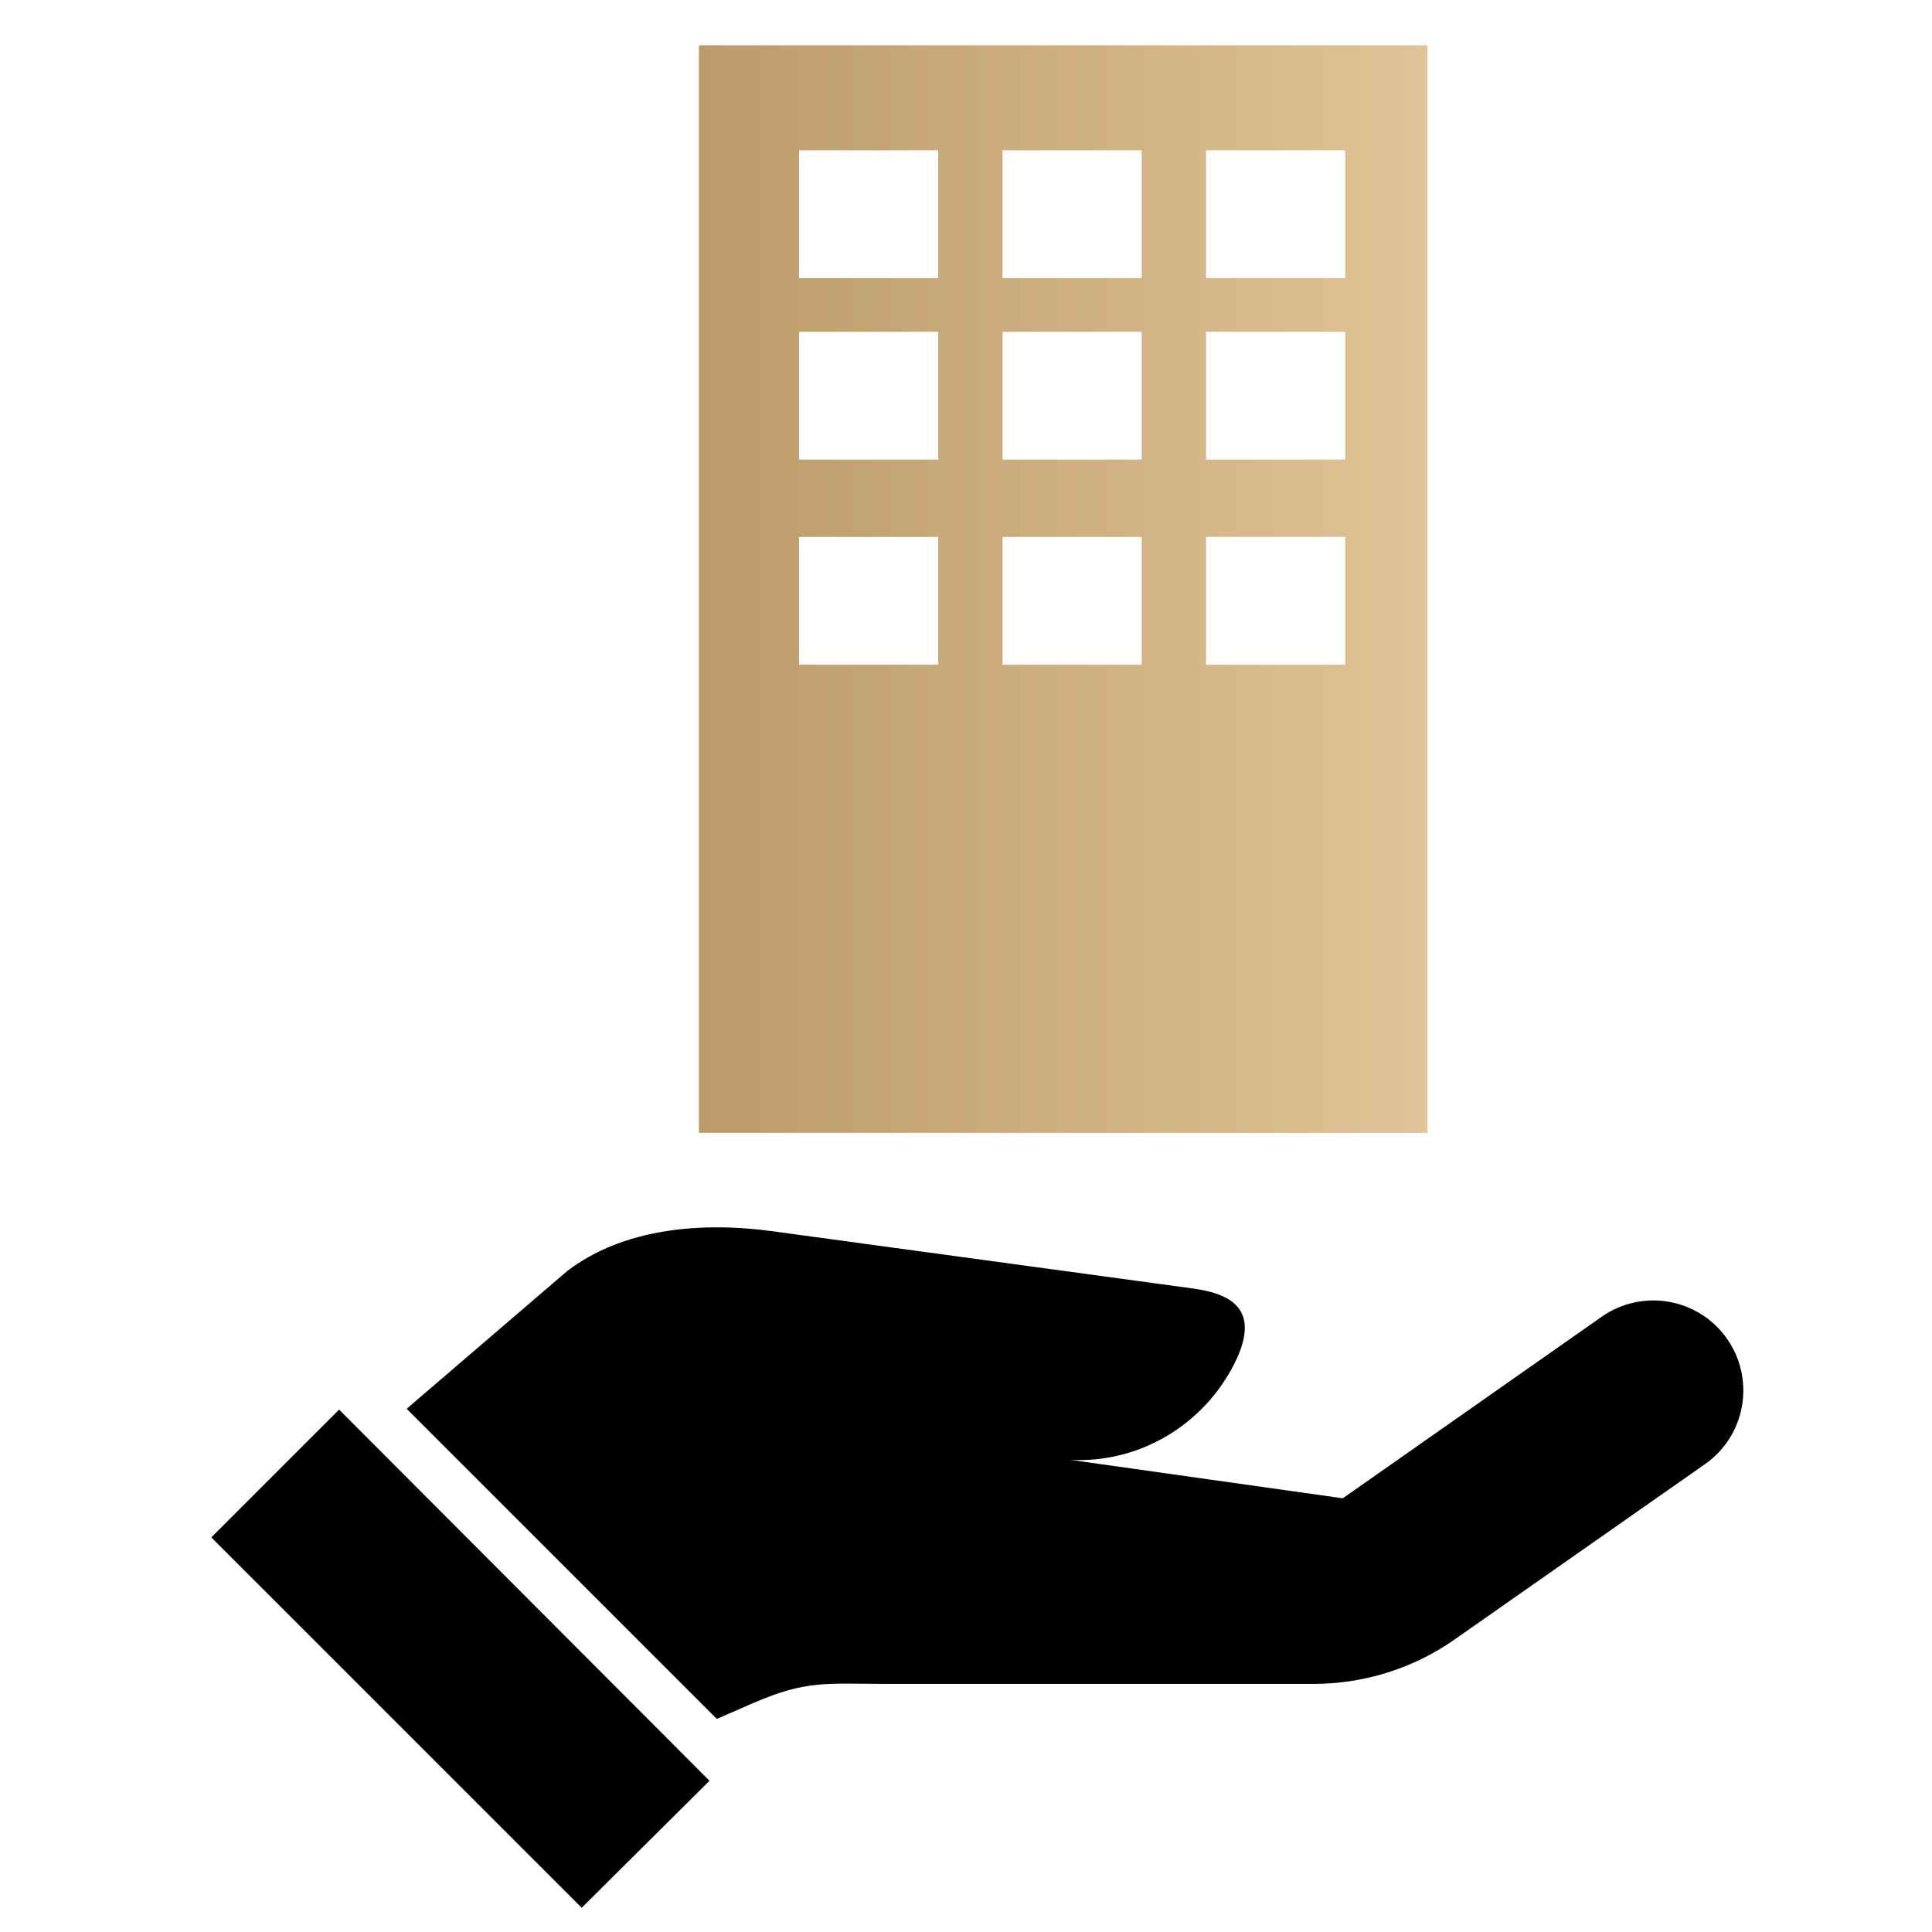 <svg width="128" height="128" viewBox="0 0 128 128" fill="none" xmlns="http://www.w3.org/2000/svg">
<path d="M59.032 95.114L70.304 96.677C75.104 97.163 79.472 94.628 81.629 90.637C83.787 86.646 81.413 85.676 78.933 85.352L51.212 81.577C46.52 80.93 41.289 81.361 37.568 84.219L26.943 93.334L47.491 113.881L49.972 112.803C53.477 111.293 54.826 111.562 58.655 111.562H87.022C90.366 111.562 93.656 110.538 96.406 108.596L112.963 97.001C115.66 95.114 116.307 91.392 114.419 88.696C112.532 85.999 108.81 85.352 106.114 87.24L88.964 99.266L59.14 95.059" fill="black"/>
<path d="M14 101.856L22.467 93.389L47.006 117.981L38.539 126.394" fill="black"/>
<path d="M46.304 3V75.052H94.573V3H46.304ZM62.16 44.041H52.938V35.574H62.16V44.041ZM62.16 30.451H52.938V21.984H62.16V30.451ZM62.16 18.424H52.938V9.957H62.16V18.424ZM75.643 44.041H66.421V35.574H75.643V44.041ZM75.643 30.451H66.421V21.984H75.643V30.451ZM75.643 18.424H66.421V9.957H75.643V18.424ZM89.126 44.041H79.903V35.574H89.126V44.041ZM89.126 30.451H79.903V21.984H89.126V30.451ZM89.126 18.424H79.903V9.957H89.126V18.424Z" fill="url(#paint0_linear_329_4127)"/>
<defs>
<linearGradient id="paint0_linear_329_4127" x1="46.304" y1="39.026" x2="94.573" y2="39.026" gradientUnits="userSpaceOnUse">
<stop stop-color="#BB9B69"/>
<stop offset="1" stop-color="#E2C397"/>
</linearGradient>
</defs>
</svg>
